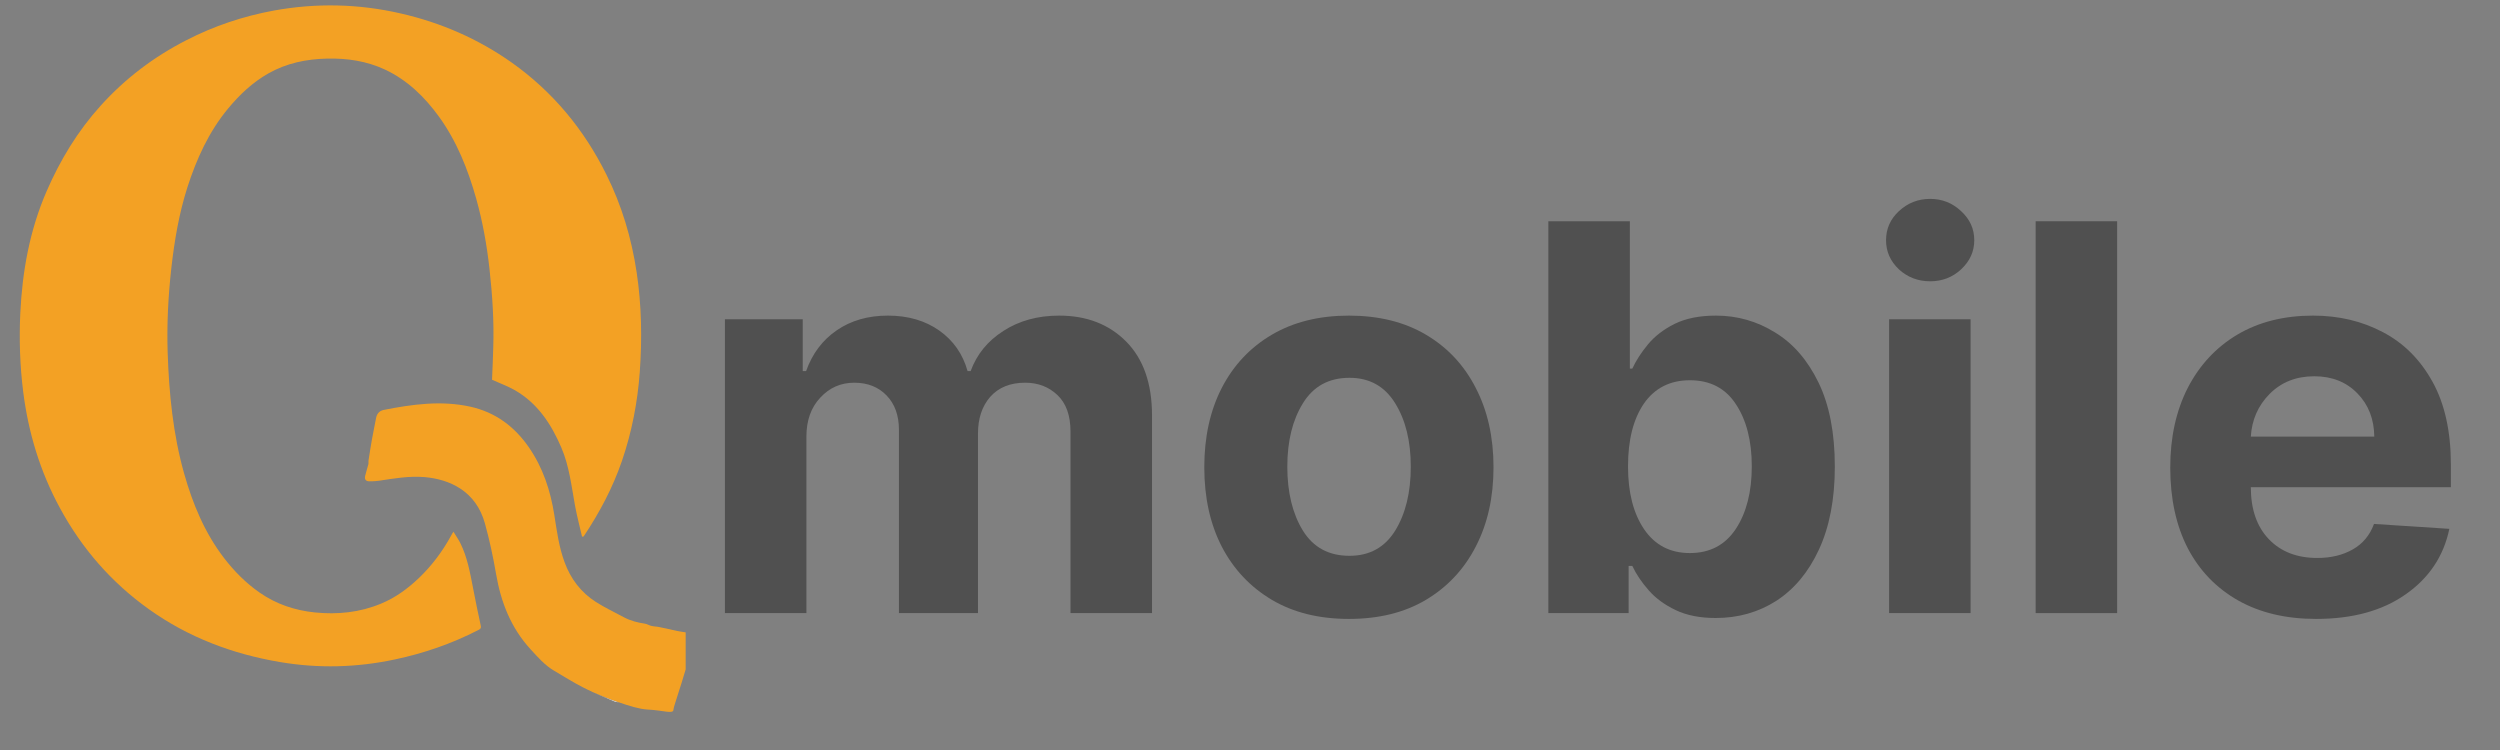 <svg xmlns="http://www.w3.org/2000/svg" xmlns:xlink="http://www.w3.org/1999/xlink" width="170" zoomAndPan="magnify" viewBox="0 0 127.5 38.25" height="51" preserveAspectRatio="xMidYMid meet" version="1.0"><rect x="0" y="0" width="127.5" height="38.25" fill="#808080" stroke="none"/><defs><g/><clipPath id="3ffbc05aec"><path d="M 1 0.273 L 33 0.273 L 33 34 L 1 34 Z M 1 0.273 " clip-rule="nonzero"/></clipPath><clipPath id="3a8570b091"><path d="M 18 20 L 34.969 20 L 34.969 36.48 L 18 36.48 Z M 18 20 " clip-rule="nonzero"/></clipPath></defs><g clip-path="url(#3ffbc05aec)"><path fill="#f3a124" d="M 29.684 27.367 C 29.562 26.844 29.426 26.324 29.328 25.797 C 29.145 24.797 29.035 23.773 28.629 22.828 C 28.117 21.633 27.422 20.57 26.262 19.902 C 25.895 19.695 25.492 19.547 25.094 19.367 C 25.117 18.836 25.141 18.277 25.156 17.719 C 25.199 16.383 25.113 15.055 24.965 13.727 C 24.832 12.512 24.617 11.305 24.285 10.125 C 23.863 8.633 23.297 7.203 22.379 5.938 C 21.652 4.938 20.777 4.086 19.641 3.551 C 18.703 3.113 17.707 2.965 16.68 2.988 C 15.625 3.012 14.613 3.219 13.684 3.746 C 12.879 4.203 12.219 4.828 11.633 5.535 C 10.648 6.723 10.027 8.098 9.559 9.547 C 9.129 10.891 8.895 12.277 8.738 13.676 C 8.578 15.109 8.504 16.547 8.551 17.988 C 8.621 20.074 8.824 22.148 9.395 24.164 C 9.832 25.707 10.441 27.176 11.43 28.465 C 11.949 29.137 12.539 29.734 13.242 30.223 C 14.086 30.812 15.035 31.129 16.051 31.234 C 17.211 31.352 18.348 31.238 19.434 30.785 C 20.172 30.48 20.797 30.02 21.371 29.473 C 22.035 28.836 22.578 28.105 23.016 27.301 C 23.039 27.25 23.07 27.207 23.125 27.117 C 23.254 27.328 23.379 27.508 23.477 27.699 C 23.836 28.422 23.973 29.207 24.125 29.988 C 24.25 30.633 24.379 31.273 24.52 31.914 C 24.551 32.055 24.477 32.09 24.383 32.137 C 23.039 32.828 21.625 33.316 20.152 33.629 C 18.199 34.047 16.234 34.098 14.266 33.762 C 11.848 33.352 9.602 32.504 7.594 31.07 C 5.68 29.703 4.176 27.977 3.055 25.906 C 2.047 24.051 1.449 22.078 1.184 19.988 C 1.016 18.656 0.973 17.32 1.035 15.98 C 1.137 13.832 1.516 11.734 2.379 9.75 C 3.07 8.16 3.961 6.688 5.129 5.395 C 6.379 4.008 7.844 2.898 9.504 2.051 C 10.914 1.324 12.402 0.828 13.961 0.539 C 16.133 0.145 18.293 0.191 20.445 0.688 C 22.488 1.156 24.383 1.98 26.098 3.191 C 28.191 4.676 29.781 6.594 30.922 8.895 C 31.711 10.477 32.207 12.145 32.469 13.887 C 32.723 15.574 32.75 17.27 32.629 18.969 C 32.516 20.52 32.223 22.035 31.719 23.508 C 31.246 24.883 30.57 26.156 29.762 27.363 C 29.734 27.367 29.707 27.367 29.684 27.367 Z M 29.684 27.367 " fill-opacity="1" fill-rule="nonzero"/></g><path fill="#ffffff" d="M 30.293 35.324 C 30.637 35.477 30.988 35.621 31.332 35.77 C 31.402 35.797 31.48 35.809 31.555 35.816 C 31.016 35.629 30.508 35.418 30.293 35.324 Z M 30.293 35.324 " fill-opacity="1" fill-rule="nonzero"/><g clip-path="url(#3a8570b091)"><path fill="#f3a124" d="M 34.348 36.184 C 34.348 36.438 33.879 36.23 32.996 36.184 C 32.629 36.164 32.074 36 31.555 35.816 C 31.016 35.629 30.508 35.418 30.293 35.324 C 30.254 35.305 30.223 35.293 30.203 35.285 C 30.191 35.277 30.184 35.273 30.184 35.273 C 30.035 35.207 29.891 35.137 29.746 35.062 C 29.234 34.805 28.75 34.492 28.254 34.203 C 27.781 33.926 27.43 33.516 27.062 33.117 C 26.055 32.02 25.543 30.707 25.297 29.258 C 25.148 28.395 24.965 27.535 24.73 26.691 C 24.27 25.031 22.918 24.441 21.652 24.332 C 20.863 24.266 20.09 24.402 19.316 24.52 C 19.156 24.543 18.992 24.547 18.832 24.547 C 18.652 24.547 18.586 24.438 18.621 24.277 C 18.668 24.078 18.734 23.883 18.785 23.684 C 18.801 23.625 18.785 23.559 18.793 23.496 C 18.852 23.125 18.906 22.754 18.973 22.387 C 19.035 22.035 19.113 21.688 19.176 21.34 C 19.215 21.105 19.344 20.953 19.57 20.906 C 21.035 20.617 22.508 20.414 23.992 20.742 C 25.27 21.027 26.242 21.754 26.977 22.82 C 27.695 23.863 28.074 25.023 28.27 26.262 C 28.398 27.074 28.504 27.891 28.793 28.672 C 29.105 29.523 29.629 30.215 30.395 30.703 C 30.848 30.992 31.34 31.223 31.812 31.477 C 32.152 31.66 32.52 31.754 32.902 31.809 C 33.012 31.828 33.109 31.898 33.223 31.922 C 33.359 31.953 33.504 31.953 33.641 31.984 C 33.941 32.043 34.234 32.117 34.535 32.18 C 34.727 32.219 34.926 32.242 35.129 32.273 C 35.723 32.367 34.348 35.926 34.348 36.184 Z M 34.348 36.184 " fill-opacity="1" fill-rule="nonzero"/></g><g fill="#505050" fill-opacity="1"><g transform="translate(35.315, 31.268)"><g><path d="M 1.656 0 L 1.656 -14.984 L 5.625 -14.984 L 5.625 -12.344 L 5.797 -12.344 C 6.109 -13.227 6.629 -13.922 7.359 -14.422 C 8.086 -14.922 8.957 -15.172 9.969 -15.172 C 11 -15.172 11.875 -14.914 12.594 -14.406 C 13.312 -13.895 13.789 -13.207 14.031 -12.344 L 14.188 -12.344 C 14.5 -13.195 15.055 -13.879 15.859 -14.391 C 16.66 -14.91 17.609 -15.172 18.703 -15.172 C 20.109 -15.172 21.25 -14.727 22.125 -13.844 C 23 -12.957 23.438 -11.703 23.438 -10.078 L 23.438 0 L 19.281 0 L 19.281 -9.25 C 19.281 -10.082 19.055 -10.707 18.609 -11.125 C 18.172 -11.539 17.625 -11.75 16.969 -11.75 C 16.207 -11.75 15.613 -11.508 15.188 -11.031 C 14.77 -10.551 14.562 -9.926 14.562 -9.156 L 14.562 0 L 10.531 0 L 10.531 -9.344 C 10.531 -10.082 10.32 -10.664 9.906 -11.094 C 9.488 -11.531 8.938 -11.75 8.25 -11.75 C 7.562 -11.75 6.984 -11.492 6.516 -10.984 C 6.047 -10.484 5.812 -9.82 5.812 -9 L 5.812 0 Z M 1.656 0 "/></g></g></g><g fill="#505050" fill-opacity="1"><g transform="translate(60.372, 31.268)"><g><path d="M 8.422 0.297 C 6.91 0.297 5.602 -0.023 4.5 -0.672 C 3.395 -1.328 2.539 -2.234 1.938 -3.391 C 1.344 -4.547 1.047 -5.895 1.047 -7.438 C 1.047 -8.977 1.344 -10.328 1.938 -11.484 C 2.539 -12.648 3.395 -13.555 4.5 -14.203 C 5.602 -14.848 6.91 -15.172 8.422 -15.172 C 9.941 -15.172 11.25 -14.848 12.344 -14.203 C 13.445 -13.555 14.297 -12.648 14.891 -11.484 C 15.492 -10.328 15.797 -8.977 15.797 -7.438 C 15.797 -5.895 15.492 -4.547 14.891 -3.391 C 14.297 -2.234 13.445 -1.328 12.344 -0.672 C 11.25 -0.023 9.941 0.297 8.422 0.297 Z M 8.453 -2.922 C 9.473 -2.922 10.25 -3.348 10.781 -4.203 C 11.312 -5.066 11.578 -6.156 11.578 -7.469 C 11.578 -8.77 11.312 -9.848 10.781 -10.703 C 10.25 -11.566 9.473 -12 8.453 -12 C 7.398 -12 6.609 -11.566 6.078 -10.703 C 5.547 -9.848 5.281 -8.77 5.281 -7.469 C 5.281 -6.156 5.547 -5.066 6.078 -4.203 C 6.609 -3.348 7.398 -2.922 8.453 -2.922 Z M 8.453 -2.922 "/></g></g></g><g fill="#505050" fill-opacity="1"><g transform="translate(77.232, 31.268)"><g><path d="M 1.734 0 L 1.734 -19.984 L 5.891 -19.984 L 5.891 -12.469 L 6.016 -12.469 C 6.203 -12.875 6.469 -13.285 6.812 -13.703 C 7.156 -14.117 7.609 -14.469 8.172 -14.75 C 8.742 -15.031 9.445 -15.172 10.281 -15.172 C 11.375 -15.172 12.379 -14.883 13.297 -14.312 C 14.223 -13.75 14.961 -12.895 15.516 -11.75 C 16.066 -10.613 16.344 -9.188 16.344 -7.469 C 16.344 -5.801 16.07 -4.391 15.531 -3.234 C 15 -2.086 14.273 -1.219 13.359 -0.625 C 12.441 -0.039 11.41 0.25 10.266 0.25 C 9.461 0.25 8.781 0.113 8.219 -0.156 C 7.656 -0.426 7.195 -0.766 6.844 -1.172 C 6.488 -1.578 6.211 -1.988 6.016 -2.406 L 5.828 -2.406 L 5.828 0 Z M 5.797 -7.484 C 5.797 -6.148 6.07 -5.078 6.625 -4.266 C 7.176 -3.461 7.953 -3.062 8.953 -3.062 C 9.973 -3.062 10.754 -3.473 11.297 -4.297 C 11.836 -5.117 12.109 -6.18 12.109 -7.484 C 12.109 -8.785 11.836 -9.844 11.297 -10.656 C 10.766 -11.469 9.984 -11.875 8.953 -11.875 C 7.941 -11.875 7.16 -11.477 6.609 -10.688 C 6.066 -9.895 5.797 -8.828 5.797 -7.484 Z M 5.797 -7.484 "/></g></g></g><g fill="#505050" fill-opacity="1"><g transform="translate(94.688, 31.268)"><g><path d="M 1.656 0 L 1.656 -14.984 L 5.812 -14.984 L 5.812 0 Z M 3.75 -16.922 C 3.133 -16.922 2.602 -17.125 2.156 -17.531 C 1.719 -17.945 1.5 -18.441 1.5 -19.016 C 1.5 -19.598 1.719 -20.094 2.156 -20.5 C 2.602 -20.914 3.133 -21.125 3.75 -21.125 C 4.363 -21.125 4.891 -20.914 5.328 -20.5 C 5.773 -20.094 6 -19.598 6 -19.016 C 6 -18.441 5.773 -17.945 5.328 -17.531 C 4.891 -17.125 4.363 -16.922 3.75 -16.922 Z M 3.75 -16.922 "/></g></g></g><g fill="#505050" fill-opacity="1"><g transform="translate(102.162, 31.268)"><g><path d="M 5.812 -19.984 L 5.812 0 L 1.656 0 L 1.656 -19.984 Z M 5.812 -19.984 "/></g></g></g><g fill="#505050" fill-opacity="1"><g transform="translate(109.636, 31.268)"><g><path d="M 8.484 0.297 C 6.953 0.297 5.629 -0.016 4.516 -0.641 C 3.398 -1.273 2.539 -2.164 1.938 -3.312 C 1.344 -4.469 1.047 -5.836 1.047 -7.422 C 1.047 -8.961 1.344 -10.316 1.938 -11.484 C 2.539 -12.648 3.383 -13.555 4.469 -14.203 C 5.562 -14.848 6.848 -15.172 8.328 -15.172 C 9.641 -15.172 10.828 -14.891 11.891 -14.328 C 12.953 -13.773 13.797 -12.93 14.422 -11.797 C 15.047 -10.672 15.359 -9.258 15.359 -7.562 L 15.359 -6.422 L 5.156 -6.422 C 5.156 -5.297 5.461 -4.41 6.078 -3.766 C 6.691 -3.129 7.516 -2.812 8.547 -2.812 C 9.242 -2.812 9.848 -2.957 10.359 -3.25 C 10.867 -3.539 11.227 -3.973 11.438 -4.547 L 15.281 -4.297 C 14.988 -2.898 14.242 -1.785 13.047 -0.953 C 11.859 -0.117 10.336 0.297 8.484 0.297 Z M 5.156 -9 L 11.453 -9 C 11.441 -9.895 11.156 -10.629 10.594 -11.203 C 10.031 -11.785 9.297 -12.078 8.391 -12.078 C 7.461 -12.078 6.703 -11.773 6.109 -11.172 C 5.523 -10.578 5.207 -9.852 5.156 -9 Z M 5.156 -9 "/></g></g></g></svg>